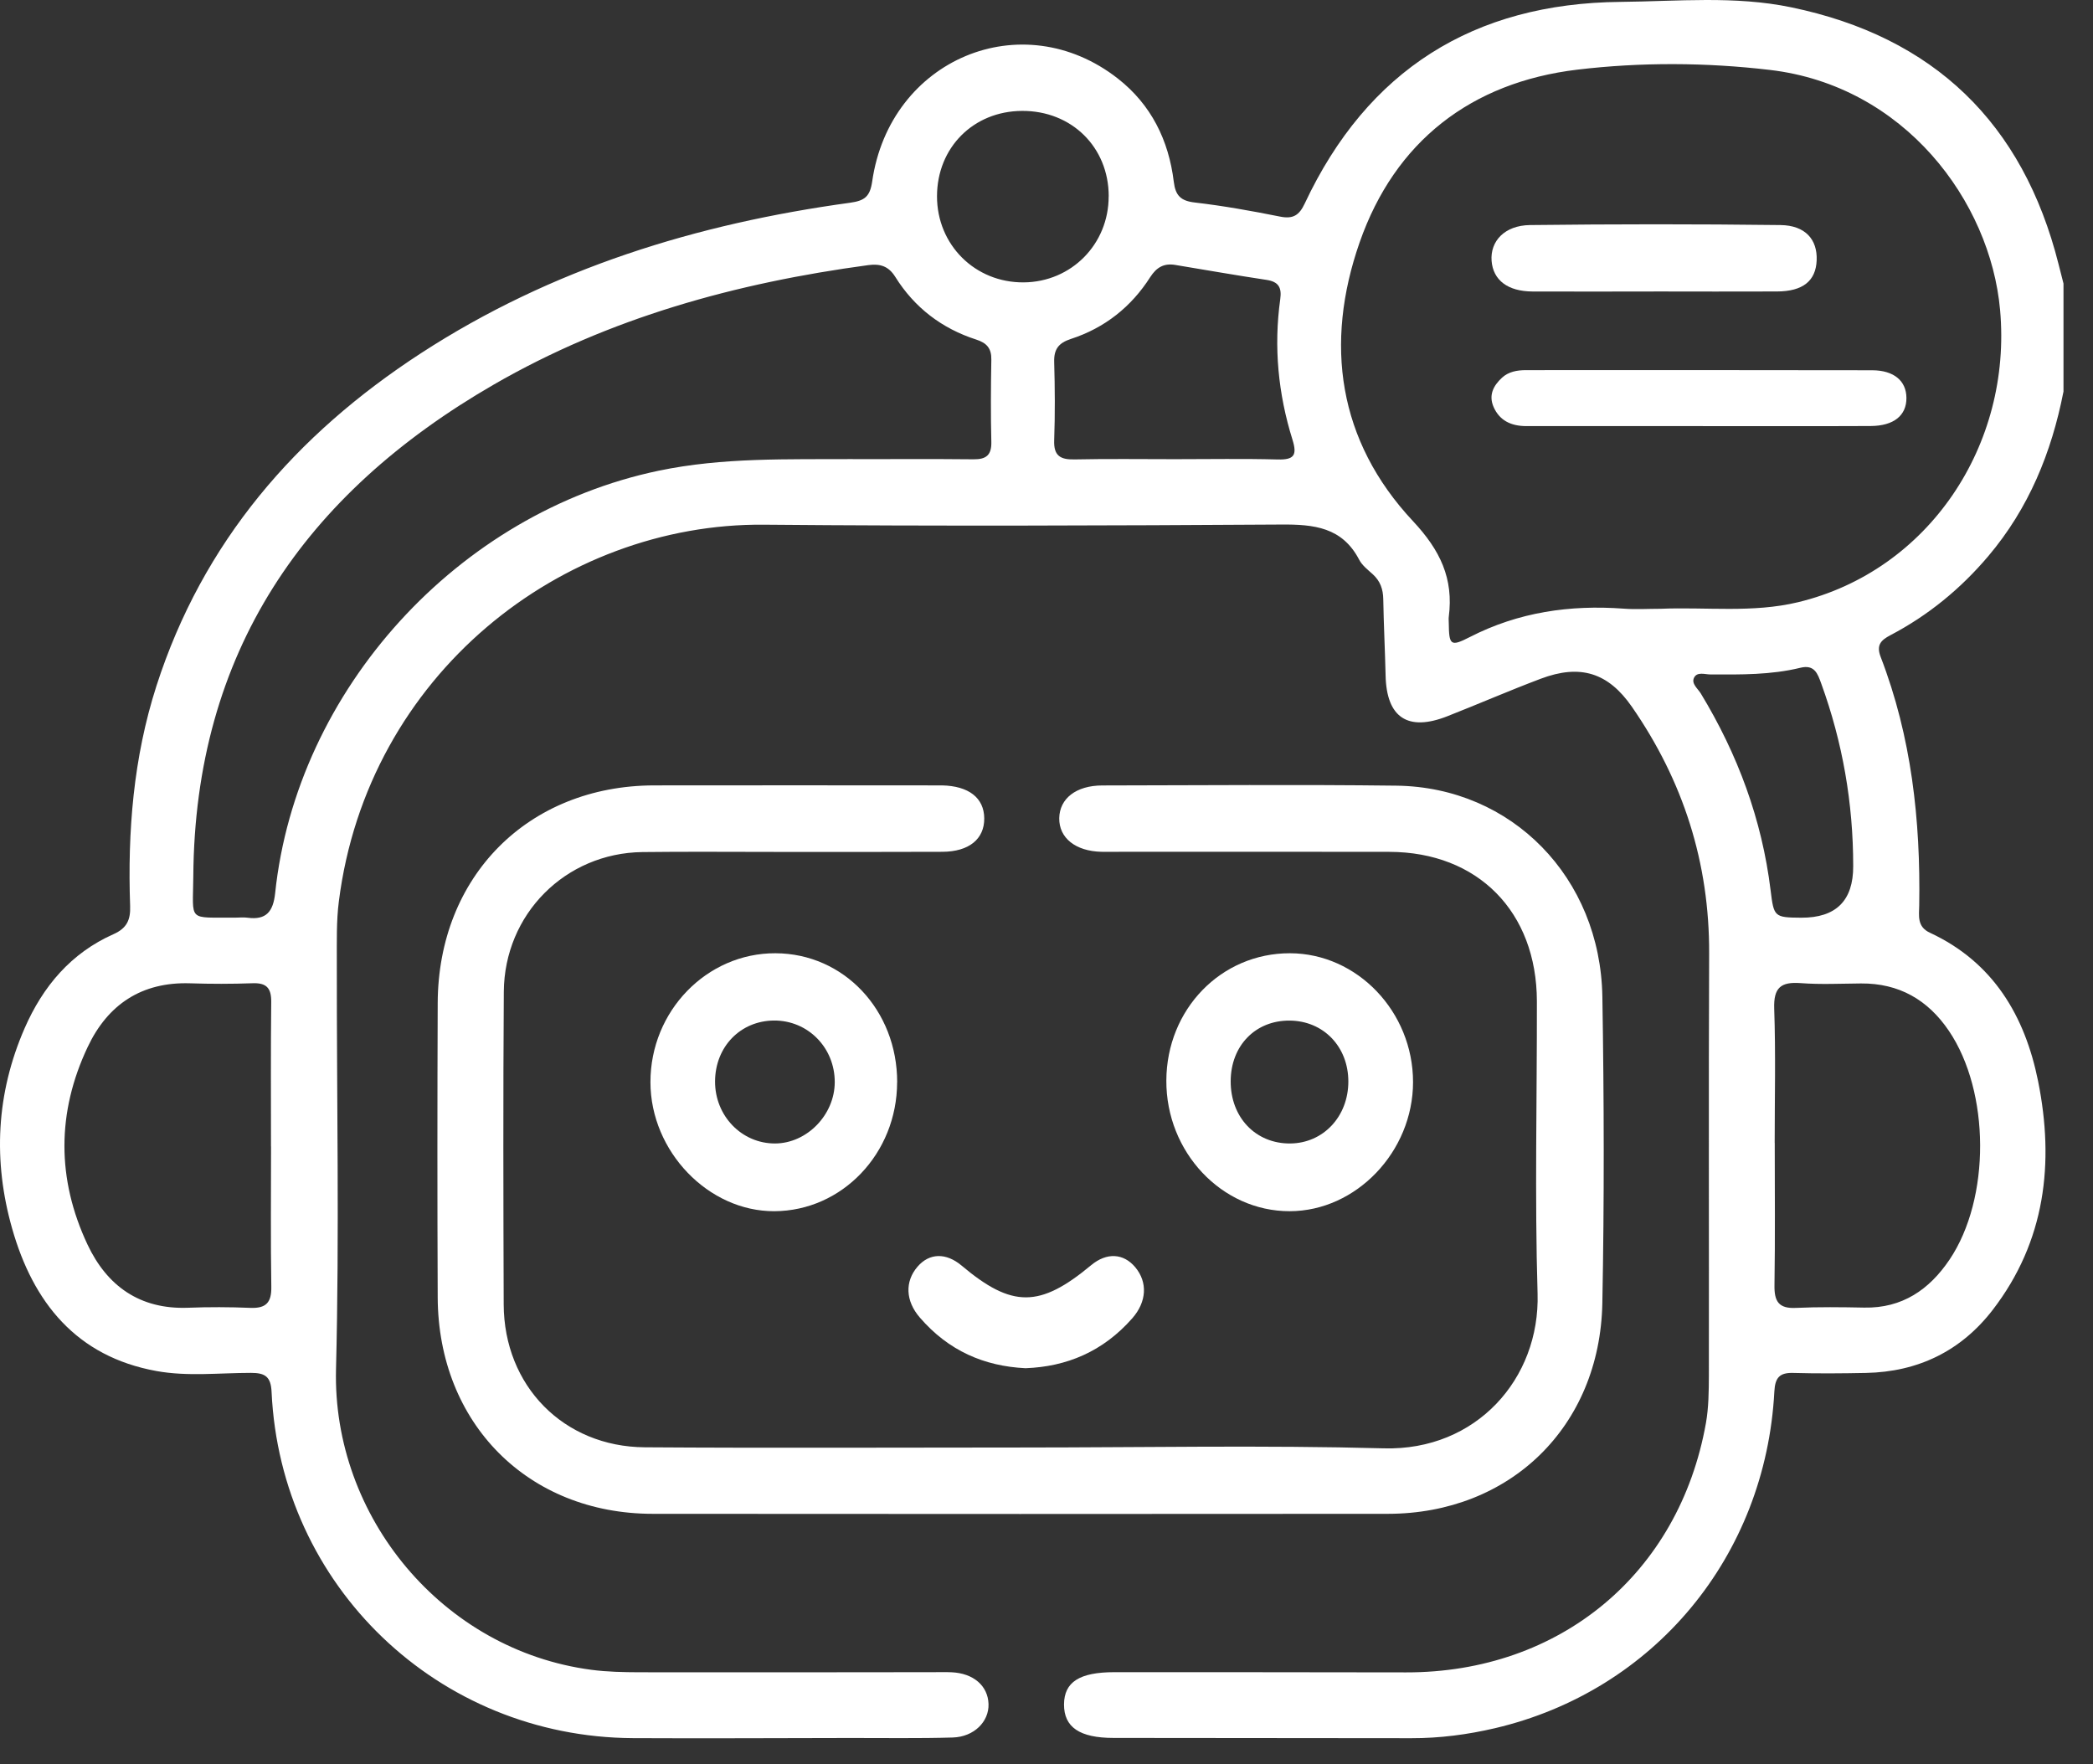 <?xml version="1.0" encoding="UTF-8"?>
<svg xmlns="http://www.w3.org/2000/svg" width="70" height="59" viewBox="0 0 70 59" fill="none">
  <rect x="0" y="0" width="70" height="59" fill="#333333" stroke="none"/>
  <path d="M69.01 13.108C68.612 15.139 67.851 17.002 66.497 18.601C65.573 19.692 64.488 20.582 63.224 21.244C62.895 21.416 62.749 21.581 62.899 21.972C63.929 24.644 64.235 27.432 64.188 30.274C64.183 30.62 64.107 30.993 64.546 31.195C66.666 32.18 67.724 33.98 68.163 36.156C68.713 38.893 68.409 41.516 66.647 43.807C65.587 45.184 64.148 45.883 62.404 45.917C61.597 45.933 60.789 45.94 59.982 45.917C59.519 45.902 59.368 46.072 59.343 46.536C59.052 52.053 55.317 56.55 50.002 57.798C49.083 58.013 48.15 58.135 47.204 58.133C43.884 58.129 40.564 58.129 37.243 58.124C36.106 58.124 35.583 57.764 35.586 57.003C35.59 56.256 36.102 55.925 37.27 55.925C40.523 55.925 43.776 55.926 47.028 55.932C52.168 55.939 56.155 52.635 57.054 47.597C57.147 47.072 57.151 46.527 57.153 45.992C57.16 41.291 57.142 36.589 57.162 31.89C57.174 28.858 56.298 26.118 54.576 23.635C53.788 22.5 52.855 22.199 51.527 22.701C50.479 23.096 49.45 23.544 48.407 23.954C47.084 24.475 46.371 23.999 46.341 22.589C46.321 21.739 46.278 20.89 46.263 20.041C46.258 19.706 46.163 19.434 45.913 19.206C45.747 19.056 45.555 18.909 45.456 18.717C44.889 17.632 43.945 17.535 42.848 17.543C37.083 17.578 31.317 17.6 25.551 17.548C18.796 17.487 12.292 22.57 11.333 30.145C11.248 30.808 11.267 31.487 11.265 32.157C11.259 36.7 11.353 41.248 11.238 45.788C11.112 50.72 14.797 55.19 19.78 55.846C20.311 55.916 20.852 55.926 21.39 55.928C24.665 55.934 27.941 55.928 31.216 55.925C31.418 55.925 31.621 55.919 31.822 55.928C32.556 55.96 33.043 56.38 33.061 56.992C33.079 57.578 32.578 58.088 31.865 58.11C30.722 58.144 29.578 58.124 28.434 58.126C26.012 58.129 23.587 58.144 21.165 58.131C14.656 58.095 9.384 53.047 9.083 46.554C9.06 46.04 8.867 45.915 8.394 45.915C7.341 45.915 6.276 46.042 5.236 45.854C2.553 45.37 1.107 43.556 0.406 41.088C-0.238 38.826 -0.128 36.57 0.823 34.39C1.435 32.989 2.375 31.872 3.798 31.242C4.249 31.041 4.368 30.756 4.352 30.303C4.265 27.806 4.461 25.342 5.231 22.944C6.781 18.125 9.889 14.537 14.079 11.813C18.449 8.973 23.305 7.484 28.427 6.781C28.916 6.714 29.096 6.578 29.17 6.07C29.759 1.972 34.187 0.124 37.386 2.627C38.502 3.501 39.088 4.692 39.257 6.079C39.313 6.542 39.491 6.72 39.962 6.773C40.917 6.884 41.868 7.055 42.812 7.244C43.251 7.332 43.453 7.198 43.638 6.804C45.733 2.343 49.285 0.109 54.198 0.063C56.101 0.045 58.023 -0.147 59.904 0.244C64.675 1.232 67.659 4.114 68.848 8.835C68.902 9.052 68.959 9.266 69.013 9.483V13.11L69.01 13.108ZM55.518 20.361C57.059 20.295 58.615 20.508 60.142 20.139C64.506 19.084 67.297 14.885 66.893 10.37C66.566 6.72 63.686 2.867 59.197 2.339C57.063 2.087 54.876 2.076 52.748 2.33C49.204 2.756 46.652 4.728 45.472 8.108C44.292 11.489 44.744 14.743 47.254 17.426C48.17 18.404 48.619 19.35 48.454 20.63C48.445 20.696 48.454 20.764 48.454 20.831C48.463 21.574 48.508 21.64 49.155 21.307C50.785 20.471 52.504 20.224 54.306 20.356C54.707 20.387 55.113 20.36 55.516 20.36L55.518 20.361ZM28.52 15.356C29.866 15.356 31.211 15.347 32.556 15.361C32.982 15.367 33.166 15.221 33.155 14.779C33.133 13.862 33.139 12.945 33.155 12.028C33.162 11.652 33.004 11.471 32.65 11.357C31.498 10.986 30.583 10.286 29.943 9.261C29.713 8.892 29.427 8.815 29.038 8.867C24.623 9.462 20.386 10.624 16.507 12.866C10.175 16.525 6.515 21.83 6.465 29.311C6.454 30.857 6.251 30.676 7.873 30.69C8.008 30.69 8.144 30.674 8.276 30.692C8.909 30.779 9.137 30.482 9.202 29.872C9.919 23.059 15.327 17.143 22.028 15.743C24.183 15.293 26.352 15.367 28.522 15.354L28.52 15.356ZM9.063 38.341C9.063 36.731 9.053 35.121 9.071 33.509C9.076 33.043 8.911 32.866 8.445 32.884C7.751 32.909 7.055 32.909 6.36 32.886C4.737 32.834 3.604 33.595 2.933 35.015C1.897 37.204 1.897 39.435 2.926 41.622C3.577 43.006 4.675 43.798 6.289 43.737C6.983 43.71 7.679 43.712 8.373 43.741C8.896 43.762 9.083 43.565 9.074 43.039C9.049 41.473 9.065 39.908 9.065 38.341H9.063ZM59.356 38.224C59.356 39.811 59.372 41.4 59.347 42.987C59.338 43.522 59.487 43.771 60.064 43.742C60.825 43.707 61.588 43.717 62.348 43.732C63.62 43.757 64.526 43.13 65.201 42.129C66.58 40.082 66.56 36.512 65.179 34.474C64.476 33.437 63.512 32.882 62.24 32.891C61.568 32.896 60.893 32.931 60.224 32.88C59.559 32.83 59.314 33.031 59.338 33.733C59.39 35.228 59.354 36.727 59.354 38.226L59.356 38.224ZM39.302 15.357C40.446 15.357 41.591 15.336 42.733 15.367C43.28 15.381 43.388 15.225 43.228 14.709C42.748 13.174 42.595 11.6 42.818 10.003C42.872 9.612 42.758 9.42 42.354 9.36C41.336 9.207 40.32 9.028 39.304 8.86C38.928 8.797 38.68 8.941 38.469 9.268C37.834 10.264 36.946 10.968 35.818 11.335C35.408 11.469 35.245 11.675 35.257 12.105C35.282 12.977 35.288 13.851 35.257 14.723C35.237 15.243 35.46 15.375 35.937 15.365C37.057 15.341 38.18 15.357 39.302 15.357ZM61.98 28.962C61.98 26.864 61.627 24.83 60.91 22.858C60.791 22.532 60.687 22.217 60.214 22.333C59.226 22.575 58.217 22.561 57.209 22.557C57.02 22.557 56.759 22.455 56.656 22.668C56.561 22.867 56.782 23.028 56.883 23.193C58.117 25.226 58.928 27.409 59.217 29.773C59.327 30.663 59.336 30.686 60.242 30.692C61.407 30.697 61.986 30.12 61.98 28.962ZM37.081 6.567C37.081 4.922 35.838 3.698 34.176 3.709C32.552 3.72 31.34 4.938 31.338 6.564C31.337 8.19 32.612 9.458 34.239 9.444C35.831 9.431 37.081 8.167 37.079 6.567H37.081Z" fill="white"></path>
  <path d="M34.162 48.411C38.203 48.411 42.248 48.33 46.286 48.439C49.372 48.522 51.508 46.109 51.424 43.261C51.327 40.006 51.406 36.745 51.401 33.487C51.395 30.492 49.426 28.497 46.47 28.49C43.462 28.483 40.452 28.488 37.444 28.488C37.242 28.488 37.039 28.492 36.837 28.488C35.971 28.468 35.417 28.025 35.426 27.364C35.437 26.707 35.989 26.271 36.866 26.269C40.144 26.264 43.422 26.236 46.7 26.276C50.562 26.323 53.526 29.347 53.591 33.338C53.647 36.755 53.656 40.172 53.59 43.587C53.508 47.713 50.504 50.626 46.416 50.629C38.22 50.636 30.023 50.636 21.829 50.629C17.658 50.626 14.657 47.602 14.639 43.391C14.625 40.111 14.626 36.831 14.639 33.55C14.653 29.31 17.667 26.278 21.87 26.267C25.014 26.26 28.158 26.267 31.302 26.267C31.368 26.267 31.436 26.267 31.503 26.267C32.4 26.285 32.913 26.685 32.918 27.37C32.923 28.059 32.412 28.483 31.521 28.488C29.658 28.497 27.793 28.492 25.93 28.492C24.448 28.492 22.965 28.479 21.483 28.497C18.909 28.53 16.868 30.57 16.85 33.17C16.826 36.655 16.834 40.138 16.846 43.623C16.855 46.348 18.846 48.386 21.566 48.404C25.764 48.433 29.964 48.411 34.162 48.411Z" fill="white"></path>
  <path d="M39.008 36.138C39.018 33.752 40.841 31.877 43.141 31.881C45.393 31.885 47.258 33.837 47.259 36.188C47.259 38.515 45.358 40.506 43.132 40.508C40.862 40.51 38.997 38.534 39.008 36.136V36.138ZM45.095 36.171C45.095 35.004 44.261 34.139 43.128 34.133C41.987 34.127 41.165 34.971 41.16 36.157C41.154 37.37 41.996 38.252 43.151 38.243C44.257 38.234 45.095 37.341 45.095 36.17V36.171Z" fill="white"></path>
  <path d="M30.004 36.197C30 38.574 28.167 40.498 25.898 40.508C23.689 40.517 21.757 38.506 21.754 36.195C21.75 33.816 23.636 31.872 25.937 31.881C28.224 31.89 30.009 33.785 30.006 36.199L30.004 36.197ZM25.925 38.243C26.989 38.237 27.915 37.285 27.918 36.194C27.922 35.039 27.02 34.124 25.886 34.131C24.763 34.139 23.922 35.006 23.915 36.162C23.908 37.319 24.807 38.248 25.925 38.243Z" fill="white"></path>
  <path d="M34.298 45.759C32.915 45.692 31.722 45.176 30.764 44.065C30.28 43.506 30.261 42.858 30.685 42.365C31.082 41.902 31.64 41.889 32.162 42.328C33.847 43.747 34.776 43.743 36.495 42.312C37.012 41.883 37.575 41.91 37.971 42.385C38.384 42.882 38.356 43.533 37.871 44.087C36.886 45.209 35.666 45.708 34.3 45.759H34.298Z" fill="white"></path>
  <path d="M56.876 14.251C54.935 14.251 52.995 14.249 51.053 14.251C50.519 14.251 50.146 14.052 49.952 13.609C49.786 13.226 49.934 12.909 50.233 12.633C50.45 12.433 50.733 12.379 51.037 12.379C54.897 12.379 58.755 12.374 62.614 12.383C63.347 12.385 63.757 12.743 63.76 13.308C63.764 13.895 63.339 14.244 62.562 14.248C60.665 14.257 58.771 14.251 56.874 14.251H56.876Z" fill="white"></path>
  <path d="M55.312 9.749C53.96 9.749 52.608 9.755 51.256 9.749C50.427 9.746 49.937 9.37 49.886 8.725C49.836 8.066 50.322 7.538 51.169 7.527C53.963 7.494 56.757 7.492 59.549 7.527C60.381 7.538 60.787 8.012 60.758 8.707C60.73 9.396 60.296 9.744 59.436 9.748C58.06 9.755 56.687 9.748 55.312 9.748V9.749Z" fill="white"></path>
</svg>
